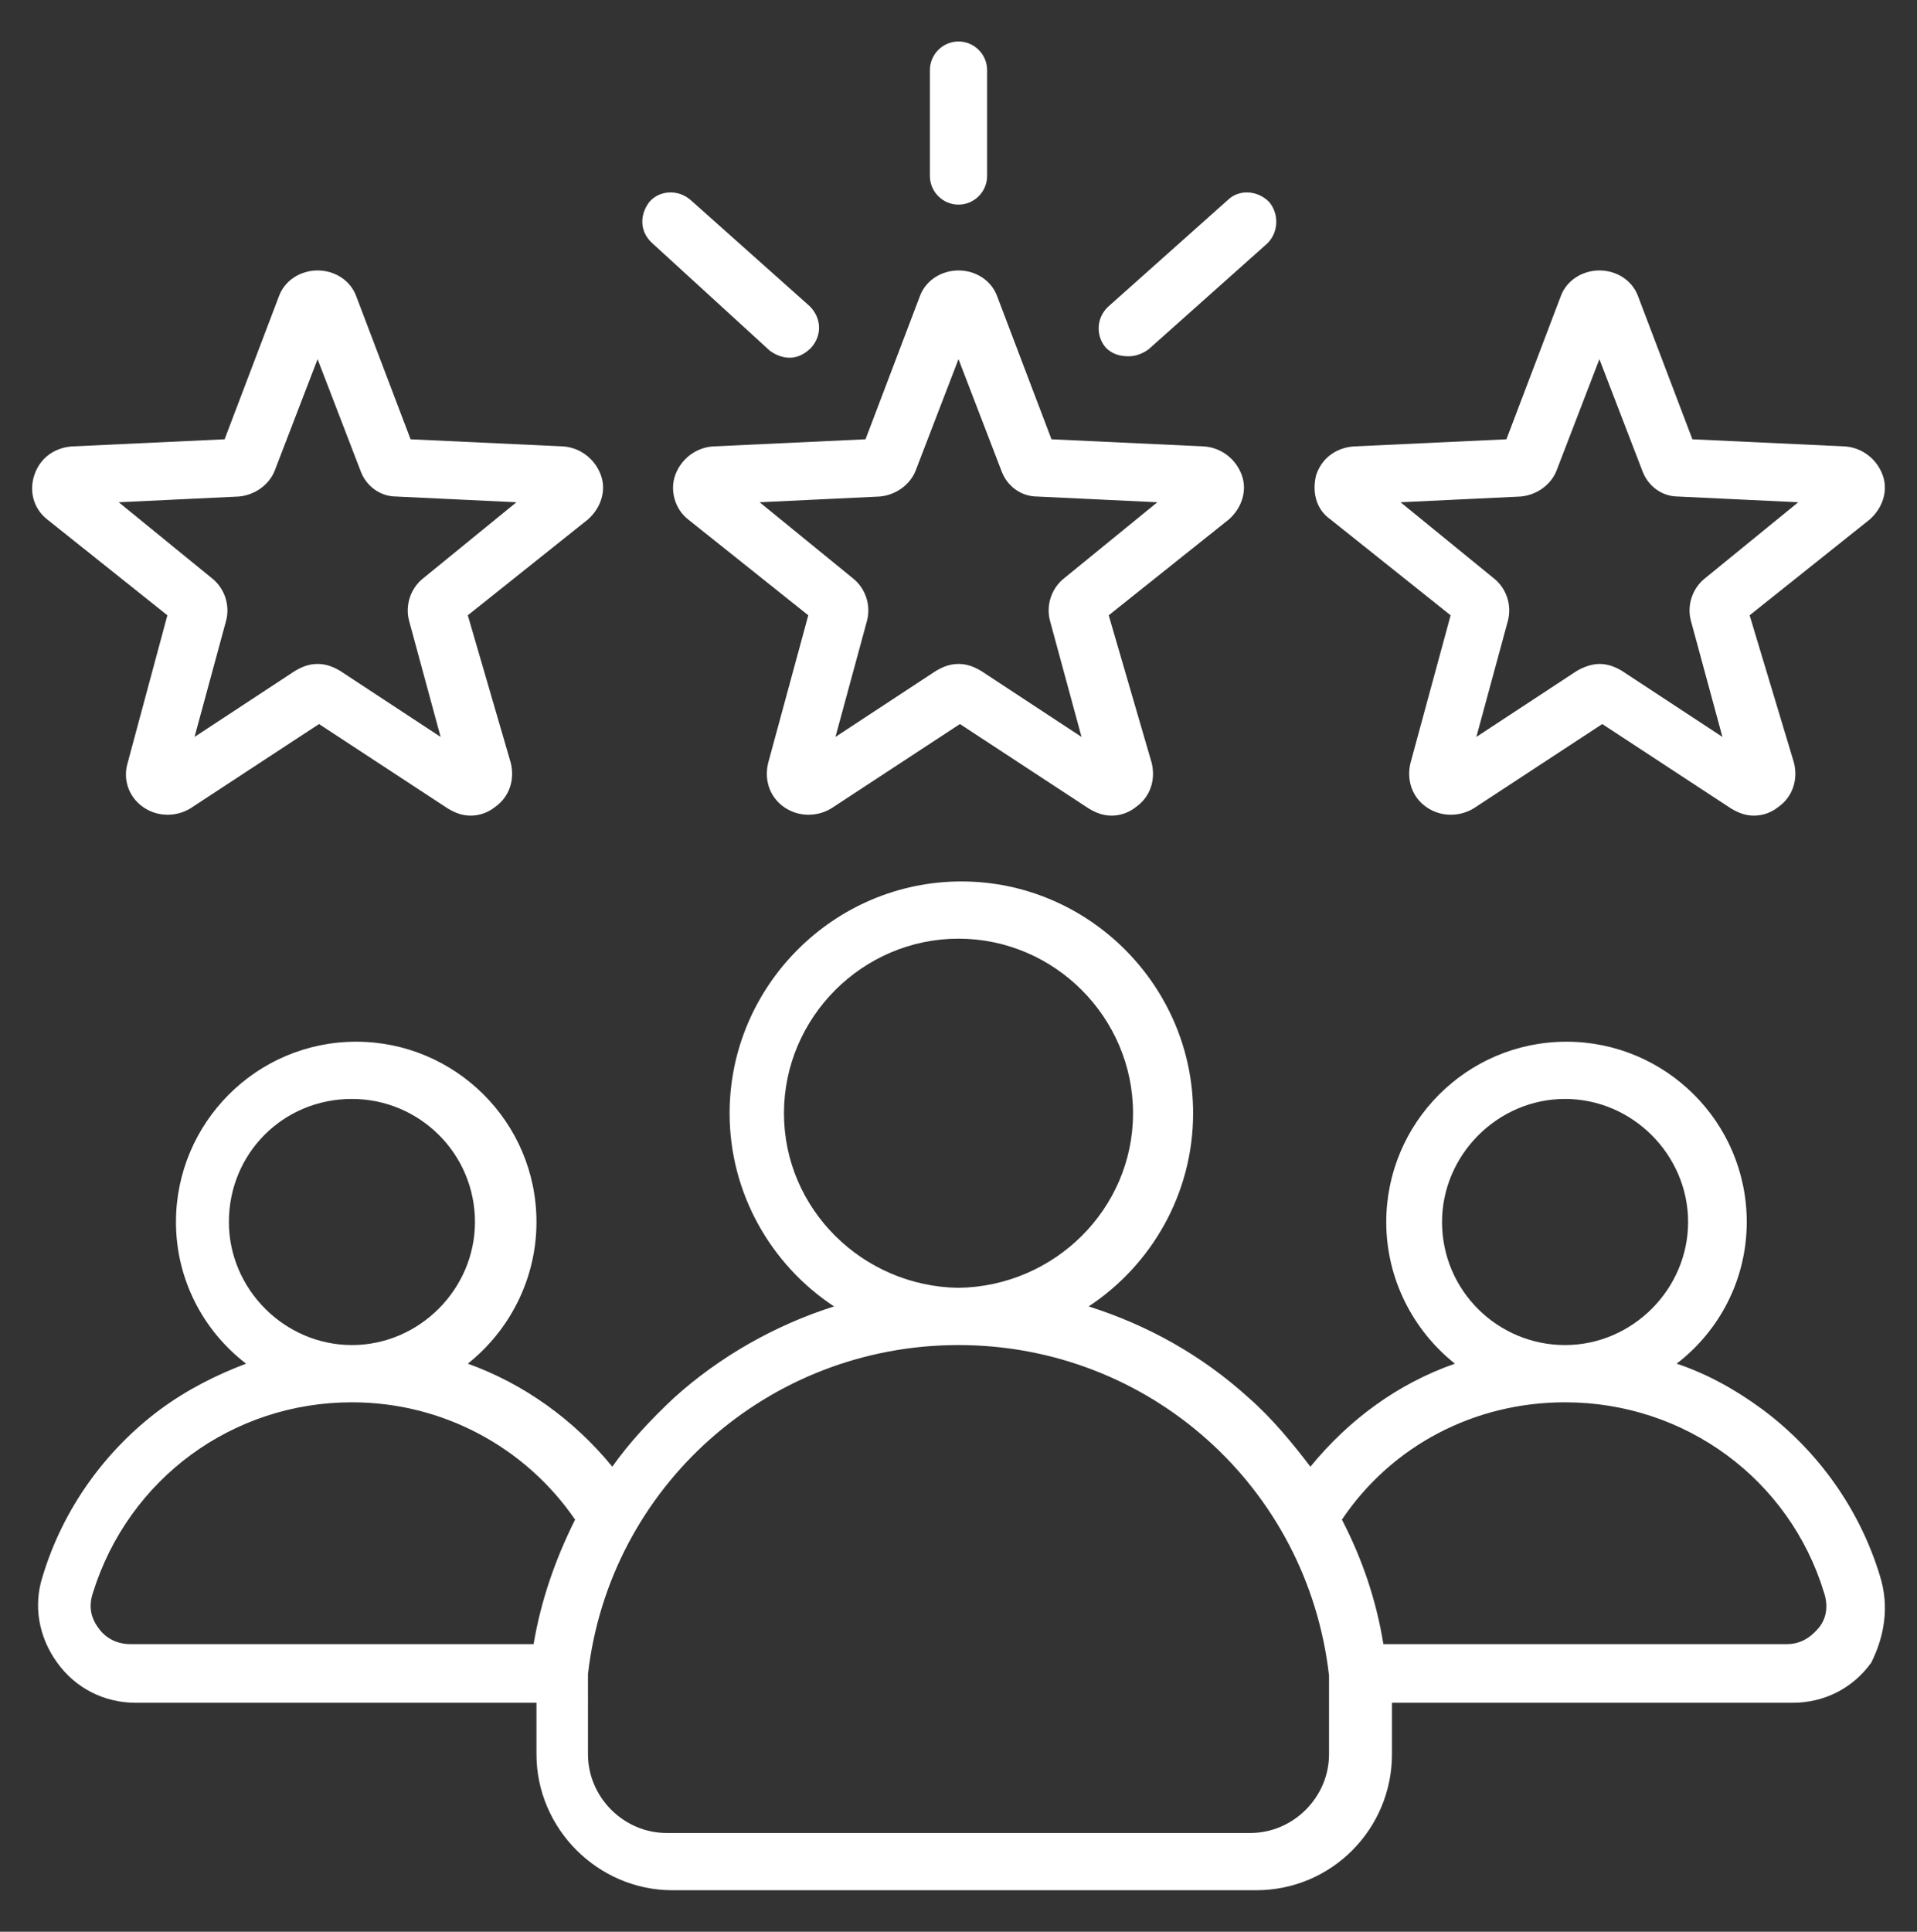 <?xml version="1.0" encoding="utf-8"?>
<!-- Generator: Adobe Illustrator 28.1.0, SVG Export Plug-In . SVG Version: 6.00 Build 0)  -->
<svg version="1.1" id="Layer_1" xmlns="http://www.w3.org/2000/svg" xmlns:xlink="http://www.w3.org/1999/xlink" x="0px" y="0px"
	 viewBox="0 0 134 135" style="enable-background:new 0 0 134 135;" xml:space="preserve">
<rect x="0" y="0" width="134" height="135" fill="#333333" stroke="none"/>
<style type="text/css">
	.st0{fill:#FFFFFF;}
</style>
<g>
	<g>
		<path class="st0" d="M47.2,33.2c-0.4,1.1,0,2.4,0.9,3.1l8.4,6.7l-2.8,10.3c-0.3,1.2,0.1,2.4,1.1,3.1c1,0.7,2.3,0.7,3.3,0.1l9-5.9
			l9,5.9c0.5,0.3,1,0.5,1.6,0.5s1.2-0.2,1.7-0.6c1-0.7,1.4-1.9,1.1-3.1l-3-10.3l8.4-6.7c0.9-0.8,1.3-2,0.9-3.1s-1.4-1.9-2.6-2
			l-10.7-0.5l-3.8-10c-0.4-1.1-1.5-1.8-2.7-1.8s-2.3,0.7-2.7,1.8l-3.8,10l-10.7,0.5C48.6,31.3,47.6,32.1,47.2,33.2z M61.5,34.7
			c1.1-0.1,2.1-0.8,2.5-1.8l3-7.8l3,7.8c0.4,1.1,1.4,1.8,2.5,1.8l8.4,0.4l-6.5,5.3c-0.9,0.7-1.3,1.9-1,3l2.2,8.1l-7-4.6
			c-0.5-0.3-1-0.5-1.6-0.5s-1.1,0.2-1.6,0.5l-7,4.6l2.2-8.1c0.3-1.1-0.1-2.3-1-3l-6.5-5.3L61.5,34.7z M65,12.3V4.9c0-1.1,0.9-2,2-2
			s2,0.9,2,2v7.4c0,1.1-0.9,2-2,2S65,13.4,65,12.3z M77.3,24.3c-0.7-0.8-0.7-2.1,0.2-2.9l8.3-7.4c0.8-0.8,2.1-0.7,2.9,0.1
			c0.7,0.8,0.7,2.1-0.1,2.9l-8.3,7.4c-0.4,0.3-0.9,0.5-1.4,0.5C78.2,24.9,77.7,24.7,77.3,24.3z M45.4,14.1c0.7-0.8,2-0.9,2.9-0.1
			l8.3,7.4c0.8,0.8,0.9,2,0.1,2.9c-0.4,0.4-0.9,0.7-1.5,0.7c-0.5,0-1-0.2-1.4-0.5L45.6,17C44.7,16.2,44.7,15,45.4,14.1z M93,36.3
			l8.4,6.7l-2.8,10.3c-0.3,1.2,0.1,2.4,1.1,3.1c1,0.7,2.3,0.7,3.3,0.1l9-5.9l9,5.9c0.5,0.3,1,0.5,1.6,0.5s1.2-0.2,1.7-0.6
			c1-0.7,1.4-1.9,1.1-3.1L122.3,43l8.4-6.7c0.9-0.8,1.3-2,0.9-3.1c-0.4-1.1-1.4-1.9-2.6-2l-10.7-0.5l-3.8-10
			c-0.4-1.1-1.5-1.8-2.7-1.8s-2.3,0.7-2.7,1.8l-3.8,10l-10.7,0.5c-1.2,0.1-2.2,0.8-2.6,2C91.7,34.4,92,35.6,93,36.3z M106.3,34.7
			c1.1-0.1,2.1-0.8,2.5-1.8l3-7.8l3,7.8c0.4,1.1,1.4,1.8,2.5,1.8l8.4,0.4l-6.5,5.3c-0.9,0.7-1.3,1.9-1,3l2.2,8.1l-7-4.6
			c-0.5-0.3-1-0.5-1.6-0.5c-0.5,0-1.1,0.2-1.6,0.5l-7,4.6l2.2-8.1c0.3-1.1-0.1-2.3-1-3l-6.5-5.3L106.3,34.7z M3.3,36.3l8.4,6.7
			L8.9,53.4c-0.3,1.1,0.1,2.3,1.1,3s2.3,0.7,3.3,0.1l9-5.9l9,5.9c0.5,0.3,1,0.5,1.6,0.5s1.2-0.2,1.7-0.6c1-0.7,1.4-1.9,1.1-3.1
			l-3-10.3l8.4-6.7c0.9-0.8,1.3-2,0.9-3.1c-0.4-1.1-1.4-1.9-2.6-2l-10.7-0.5l-3.8-10c-0.4-1.1-1.5-1.8-2.7-1.8s-2.3,0.7-2.7,1.8
			l-3.8,10L5,31.2c-1.2,0.1-2.2,0.8-2.6,2S2.4,35.6,3.3,36.3z M16.7,34.7c1.1-0.1,2.1-0.8,2.5-1.8l3-7.8l3,7.8
			c0.4,1.1,1.4,1.8,2.5,1.8l8.4,0.4l-6.5,5.3c-0.9,0.7-1.3,1.9-1,3l2.2,8.1l-7-4.6c-0.5-0.3-1-0.5-1.6-0.5s-1.1,0.2-1.6,0.5l-7,4.6
			l2.2-8.1c0.3-1.1-0.1-2.3-1-3l-6.5-5.3L16.7,34.7z M131.4,110.1c-1.4-4.6-4.3-8.7-8.2-11.6c-1.9-1.4-3.9-2.5-6-3.2
			c3-2.3,4.9-5.9,4.9-9.9c0-7-5.7-12.6-12.6-12.6c-7,0-12.6,5.7-12.6,12.6c0,4,1.9,7.6,4.8,9.9c-4,1.4-7.4,3.9-10.1,7.2
			c-1.3-1.7-2.7-3.4-4.3-4.8c-3.3-3-7.1-5.1-11.2-6.4c4.4-2.9,7.3-7.9,7.3-13.5c0-8.9-7.3-16.2-16.2-16.2S51,68.9,51,77.8
			c0,5.6,2.9,10.6,7.3,13.5c-4.1,1.3-8,3.5-11.2,6.4c-1.6,1.5-3.1,3.1-4.3,4.8c-2.7-3.3-6.2-5.8-10.1-7.2c2.9-2.3,4.8-5.9,4.8-9.9
			c0-7-5.7-12.6-12.6-12.6c-7,0-12.6,5.7-12.6,12.6c0,4,1.9,7.6,4.9,9.9c-2.1,0.8-4.1,1.8-6,3.2c-3.9,2.9-6.8,7-8.2,11.6
			c-0.7,2.1-0.3,4.3,1,6.1c1.3,1.8,3.3,2.8,5.5,2.8h28v3.6c0,5.2,4.3,9.5,9.5,9.5h40.8c5.3,0,9.5-4.3,9.5-9.5V119h28
			c2.2,0,4.2-1,5.5-2.8C131.7,114.4,132.1,112.3,131.4,110.1z M109.4,76.8c4.7,0,8.6,3.9,8.6,8.6s-3.9,8.6-8.6,8.6s-8.6-3.8-8.6-8.6
			C100.8,80.7,104.7,76.8,109.4,76.8z M54.8,77.8c0-6.7,5.5-12.2,12.2-12.2s12.2,5.5,12.2,12.2S73.7,89.9,67,90l0,0l0,0
			C60.3,89.9,54.8,84.5,54.8,77.8z M24.6,76.8c4.7,0,8.6,3.8,8.6,8.6c0,4.7-3.9,8.6-8.6,8.6S16,90.1,16,85.4
			C16,80.6,19.8,76.8,24.6,76.8z M37.3,114.9H9.1c-0.9,0-1.7-0.4-2.2-1.1c-0.6-0.8-0.7-1.6-0.4-2.5C9,103.3,16.3,98,24.6,98
			c6.3,0,12.1,3.1,15.6,8.2C38.8,109,37.8,111.9,37.3,114.9z M92.9,122.6c0,3-2.5,5.5-5.5,5.5H46.6c-3,0-5.5-2.5-5.5-5.5V117
			c1.5-13.1,12.6-23,25.9-23l0,0l0,0c13.3,0,24.4,9.9,25.9,23.1V122.6z M127.1,113.8c-0.6,0.7-1.3,1.1-2.2,1.1H96.7
			c-0.5-3.1-1.5-6-2.9-8.7c3.5-5.2,9.3-8.2,15.6-8.2c8.4,0,15.7,5.4,18.1,13.3C127.8,112.2,127.7,113.1,127.1,113.8z"/>
	</g>
</g>
</svg>
